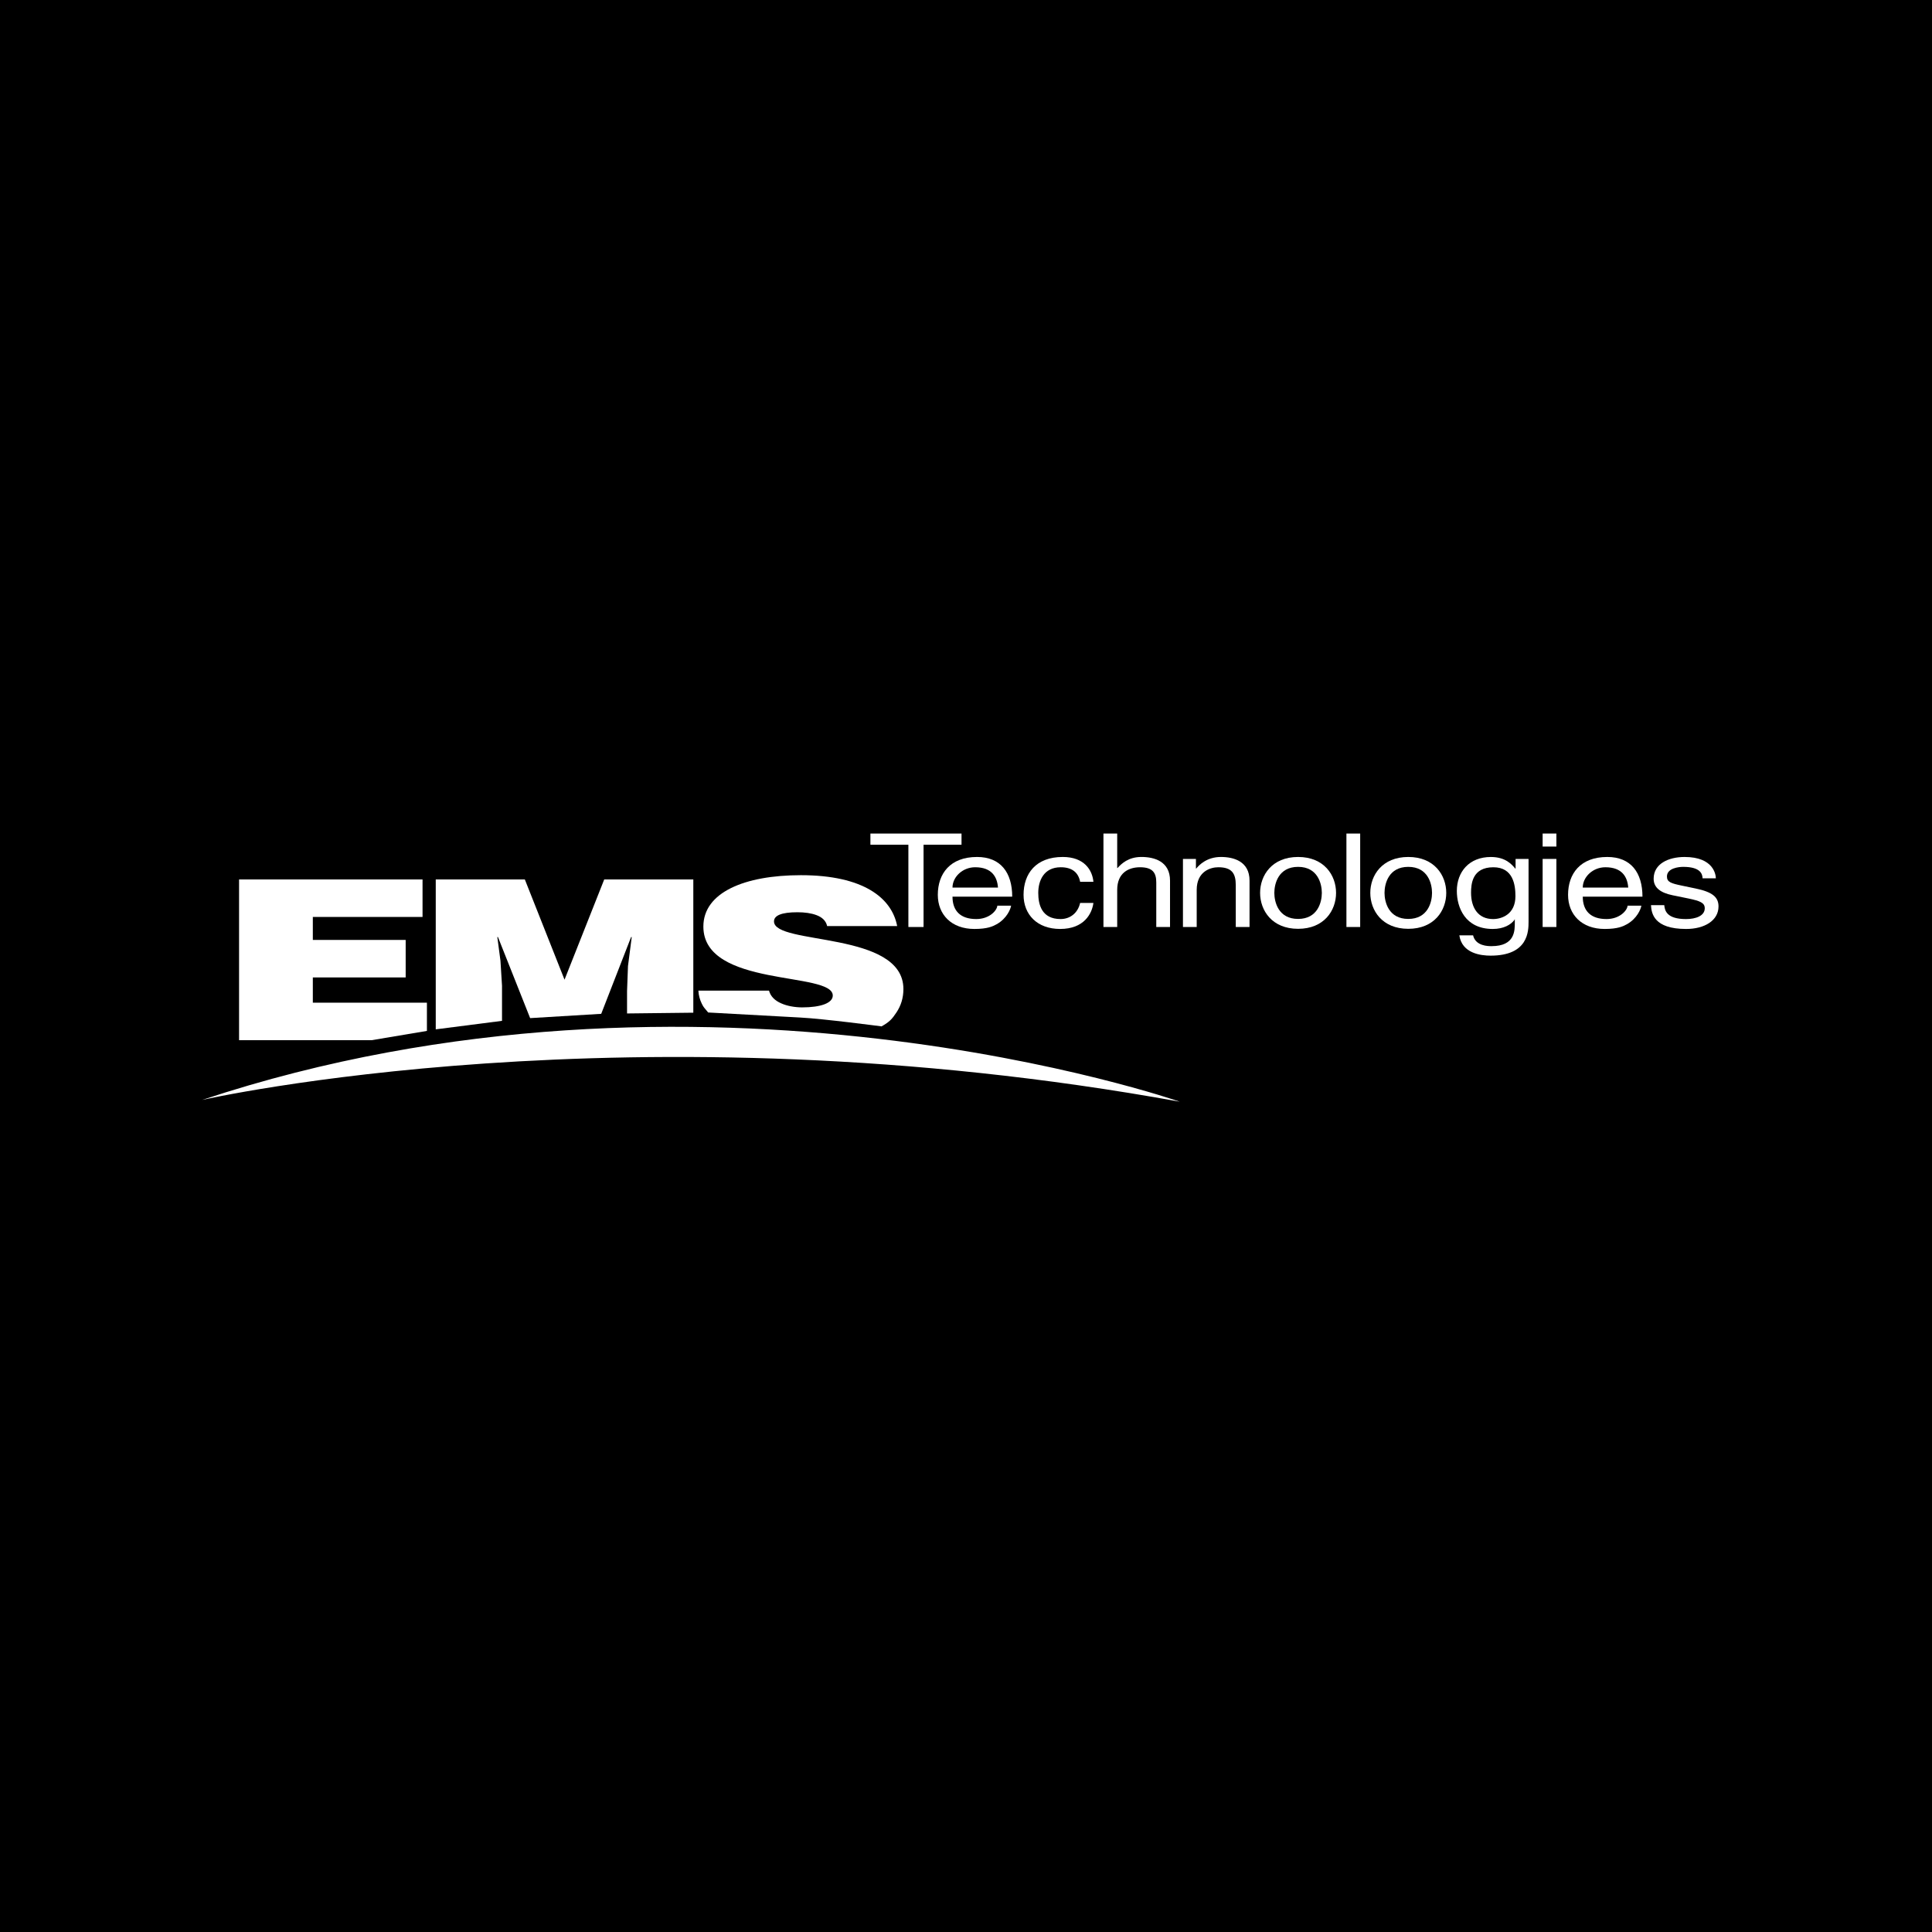 <?xml version="1.0" encoding="utf-8"?>
<!-- Generator: Adobe Illustrator 13.0.0, SVG Export Plug-In . SVG Version: 6.00 Build 14948)  -->
<!DOCTYPE svg PUBLIC "-//W3C//DTD SVG 1.0//EN" "http://www.w3.org/TR/2001/REC-SVG-20010904/DTD/svg10.dtd">
<svg version="1.0" id="Layer_1" xmlns="http://www.w3.org/2000/svg" xmlns:xlink="http://www.w3.org/1999/xlink" x="0px" y="0px"
	 width="192.756px" height="192.756px" viewBox="0 0 192.756 192.756" enable-background="new 0 0 192.756 192.756"
	 xml:space="preserve">
<g>
	<polygon fill-rule="evenodd" clip-rule="evenodd" points="0,0 192.756,0 192.756,192.756 0,192.756 0,0 	"/>
	<polygon fill-rule="evenodd" clip-rule="evenodd" fill="#FFFFFF" points="86.841,83.163 95.931,83.163 95.931,84.28 92.143,84.28 
		92.143,92.487 90.63,92.487 90.63,84.28 86.841,84.28 86.841,83.163 	"/>
	<path fill-rule="evenodd" clip-rule="evenodd" fill="#FFFFFF" d="M100.879,90.358c-0.047,0.324-0.421,1.286-1.45,1.857
		c-0.375,0.208-0.904,0.467-2.214,0.467c-2.292,0-3.649-1.442-3.649-3.403c0-2.104,1.217-3.779,3.915-3.779
		c2.354,0,3.508,1.559,3.508,3.961h-5.958c0,1.416,0.795,2.233,2.371,2.233c1.294,0,2.059-0.831,2.104-1.337H100.879L100.879,90.358
		L100.879,90.358z M99.569,88.552c-0.078-1.052-0.608-2.026-2.277-2.026c-1.263,0-2.261,0.974-2.261,2.026H99.569L99.569,88.552z"/>
	<path fill-rule="evenodd" clip-rule="evenodd" fill="#FFFFFF" d="M107.766,87.981c-0.171-0.909-0.779-1.455-1.934-1.455
		c-1.699,0-2.245,1.351-2.245,2.558c0,1.169,0.343,2.61,2.229,2.61c0.92,0,1.716-0.571,1.949-1.61h1.325
		c-0.141,1.078-0.936,2.598-3.321,2.598c-2.292,0-3.648-1.442-3.648-3.403c0-2.104,1.216-3.779,3.913-3.779
		c2.137,0,2.948,1.299,3.057,2.48H107.766L107.766,87.981z"/>
	<path fill-rule="evenodd" clip-rule="evenodd" fill="#FFFFFF" d="M116.733,92.487h-1.372v-4.441c0-0.922-0.312-1.52-1.621-1.52
		c-1.124,0-2.277,0.545-2.277,2.26v3.701h-1.372v-9.325h1.372v3.441h0.031c0.39-0.428,1.075-1.104,2.387-1.104
		c1.263,0,2.853,0.428,2.853,2.364V92.487L116.733,92.487z"/>
	<path fill-rule="evenodd" clip-rule="evenodd" fill="#FFFFFF" d="M124.665,92.487h-1.372v-4.182c0-1.182-0.405-1.779-1.746-1.779
		c-0.779,0-2.152,0.416-2.152,2.26v3.701h-1.372v-6.792h1.295v0.96h0.03c0.296-0.363,1.061-1.155,2.464-1.155
		c1.264,0,2.854,0.428,2.854,2.364V92.487L124.665,92.487z"/>
	<path fill-rule="evenodd" clip-rule="evenodd" fill="#FFFFFF" d="M129.51,85.5c2.604,0,3.789,1.831,3.789,3.584
		c0,1.754-1.185,3.584-3.789,3.584s-3.789-1.831-3.789-3.584C125.721,87.332,126.905,85.5,129.51,85.5L129.51,85.5L129.51,85.5z
		 M129.51,91.682c1.965,0,2.37-1.688,2.37-2.598c0-0.909-0.405-2.597-2.37-2.597s-2.37,1.688-2.37,2.597
		C127.14,89.994,127.545,91.682,129.51,91.682L129.51,91.682z"/>
	<polygon fill-rule="evenodd" clip-rule="evenodd" fill="#FFFFFF" points="135.705,92.487 134.333,92.487 134.333,83.163 
		135.705,83.163 135.705,92.487 	"/>
	<path fill-rule="evenodd" clip-rule="evenodd" fill="#FFFFFF" d="M140.504,85.5c2.604,0,3.789,1.831,3.789,3.584
		c0,1.754-1.186,3.584-3.789,3.584c-2.604,0-3.789-1.831-3.789-3.584C136.715,87.332,137.899,85.5,140.504,85.5L140.504,85.5
		L140.504,85.5z M140.504,91.682c1.965,0,2.37-1.688,2.37-2.598c0-0.909-0.405-2.597-2.37-2.597s-2.37,1.688-2.37,2.597
		C138.134,89.994,138.539,91.682,140.504,91.682L140.504,91.682z"/>
	<path fill-rule="evenodd" clip-rule="evenodd" fill="#FFFFFF" d="M152.505,91.929c0,0.974-0.016,3.416-3.788,3.416
		c-0.968,0-2.854-0.22-3.119-2.025h1.372c0.249,1.078,1.513,1.078,1.84,1.078c2.37,0,2.323-1.584,2.323-2.39v-0.286h-0.03v0.052
		c-0.359,0.48-1.077,0.909-2.169,0.909c-2.775,0-3.585-2.169-3.585-3.792c0-1.909,1.231-3.389,3.398-3.389
		c1.481,0,2.104,0.766,2.433,1.155h0.031v-0.96h1.294V91.929L152.505,91.929L152.505,91.929z M148.966,91.695
		c0.873,0,2.229-0.48,2.229-2.285c0-1.104-0.218-2.883-2.198-2.883c-2.121,0-2.23,1.675-2.23,2.545
		C146.767,90.565,147.469,91.695,148.966,91.695L148.966,91.695z"/>
	<path fill-rule="evenodd" clip-rule="evenodd" fill="#FFFFFF" d="M155.281,92.487h-1.372v-6.792h1.372V92.487L155.281,92.487
		L155.281,92.487z M153.909,84.461v-1.299h1.372v1.299H153.909L153.909,84.461z"/>
	<path fill-rule="evenodd" clip-rule="evenodd" fill="#FFFFFF" d="M163.759,90.358c-0.046,0.324-0.421,1.286-1.45,1.857
		c-0.374,0.208-0.904,0.467-2.214,0.467c-2.292,0-3.649-1.442-3.649-3.403c0-2.104,1.217-3.779,3.915-3.779
		c2.354,0,3.508,1.559,3.508,3.961h-5.956c0,1.416,0.795,2.233,2.369,2.233c1.295,0,2.059-0.831,2.105-1.337H163.759L163.759,90.358
		L163.759,90.358z M162.449,88.552c-0.078-1.052-0.608-2.026-2.276-2.026c-1.263,0-2.261,0.974-2.261,2.026H162.449L162.449,88.552z
		"/>
	<path fill-rule="evenodd" clip-rule="evenodd" fill="#FFFFFF" d="M169.866,87.63c-0.016-0.429-0.203-1.143-1.934-1.143
		c-0.421,0-1.621,0.117-1.621,0.961c0,0.559,0.421,0.689,1.48,0.91l1.373,0.286c1.699,0.35,2.292,0.87,2.292,1.792
		c0,1.402-1.388,2.247-3.229,2.247c-3.228,0-3.461-1.558-3.508-2.376h1.325c0.048,0.533,0.234,1.389,2.167,1.389
		c0.983,0,1.872-0.324,1.872-1.078c0-0.545-0.452-0.727-1.622-0.974l-1.59-0.325c-1.138-0.234-1.887-0.714-1.887-1.649
		c0-1.494,1.48-2.169,3.087-2.169c2.916,0,3.118,1.792,3.118,2.13H169.866L169.866,87.63z"/>
	<path fill-rule="evenodd" clip-rule="evenodd" fill="#FFFFFF" d="M70.655,101.016c-0.393-0.494-0.432-0.457-0.637-0.877
		c-0.205-0.42-0.317-0.857-0.341-1.305H73.2h3.524c0.078,0.289,0.226,0.541,0.433,0.752s0.472,0.385,0.784,0.518
		c0.296,0.135,0.64,0.234,0.998,0.301s0.733,0.102,1.091,0.102c0.92,0,1.684-0.107,2.218-0.307c0.534-0.201,0.838-0.496,0.838-0.875
		c0-1.215-3.228-1.404-6.455-2.055c-3.228-0.652-6.456-1.766-6.456-4.829c0-1.704,1.03-2.985,2.76-3.84
		c1.731-0.855,4.164-1.284,6.97-1.284c3.119,0,5.387,0.568,6.943,1.487c1.555,0.918,2.397,2.188,2.663,3.592h-3.493h-3.493
		c-0.062-0.278-0.194-0.501-0.378-0.68c-0.183-0.178-0.417-0.312-0.683-0.412c-0.265-0.1-0.562-0.173-0.881-0.22
		c-0.32-0.047-0.663-0.069-1.022-0.069c-0.811,0-1.395,0.083-1.777,0.239c-0.382,0.156-0.562,0.384-0.562,0.674
		c0,1.203,3.229,1.431,6.456,2.089c3.228,0.657,6.455,1.743,6.455,4.661c0,0.883-0.244,1.658-0.689,2.326
		c-0.445,0.67-0.685,0.941-1.489,1.398c0,0-5.799-0.766-8.12-0.883L70.655,101.016L70.655,101.016z"/>
	<polygon fill-rule="evenodd" clip-rule="evenodd" fill="#FFFFFF" points="37.084,103.779 23.852,103.779 23.852,87.74 
		42.157,87.74 42.157,91.483 31.211,91.483 31.211,93.777 40.474,93.777 40.474,97.52 31.211,97.52 31.211,100.037 42.594,100.037 
		42.594,102.854 37.084,103.779 	"/>
	<polygon fill-rule="evenodd" clip-rule="evenodd" fill="#FFFFFF" points="50.086,101.85 43.475,102.699 43.475,87.74 52.362,87.74 
		56.323,97.742 60.285,87.74 69.172,87.74 69.172,101.037 62.561,101.113 62.561,98.879 62.654,96.384 63.028,93.488 62.966,93.488 
		59.983,101.15 52.892,101.578 49.681,93.488 49.618,93.488 49.93,95.849 50.086,98.344 50.086,101.791 50.086,101.85 	"/>
	<path fill-rule="evenodd" clip-rule="evenodd" fill="#FFFFFF" d="M117.705,109.916c0,0-47.818-16.694-97.541-0.174
		C20.165,109.742,63.019,99.977,117.705,109.916L117.705,109.916z"/>
</g>
</svg>
